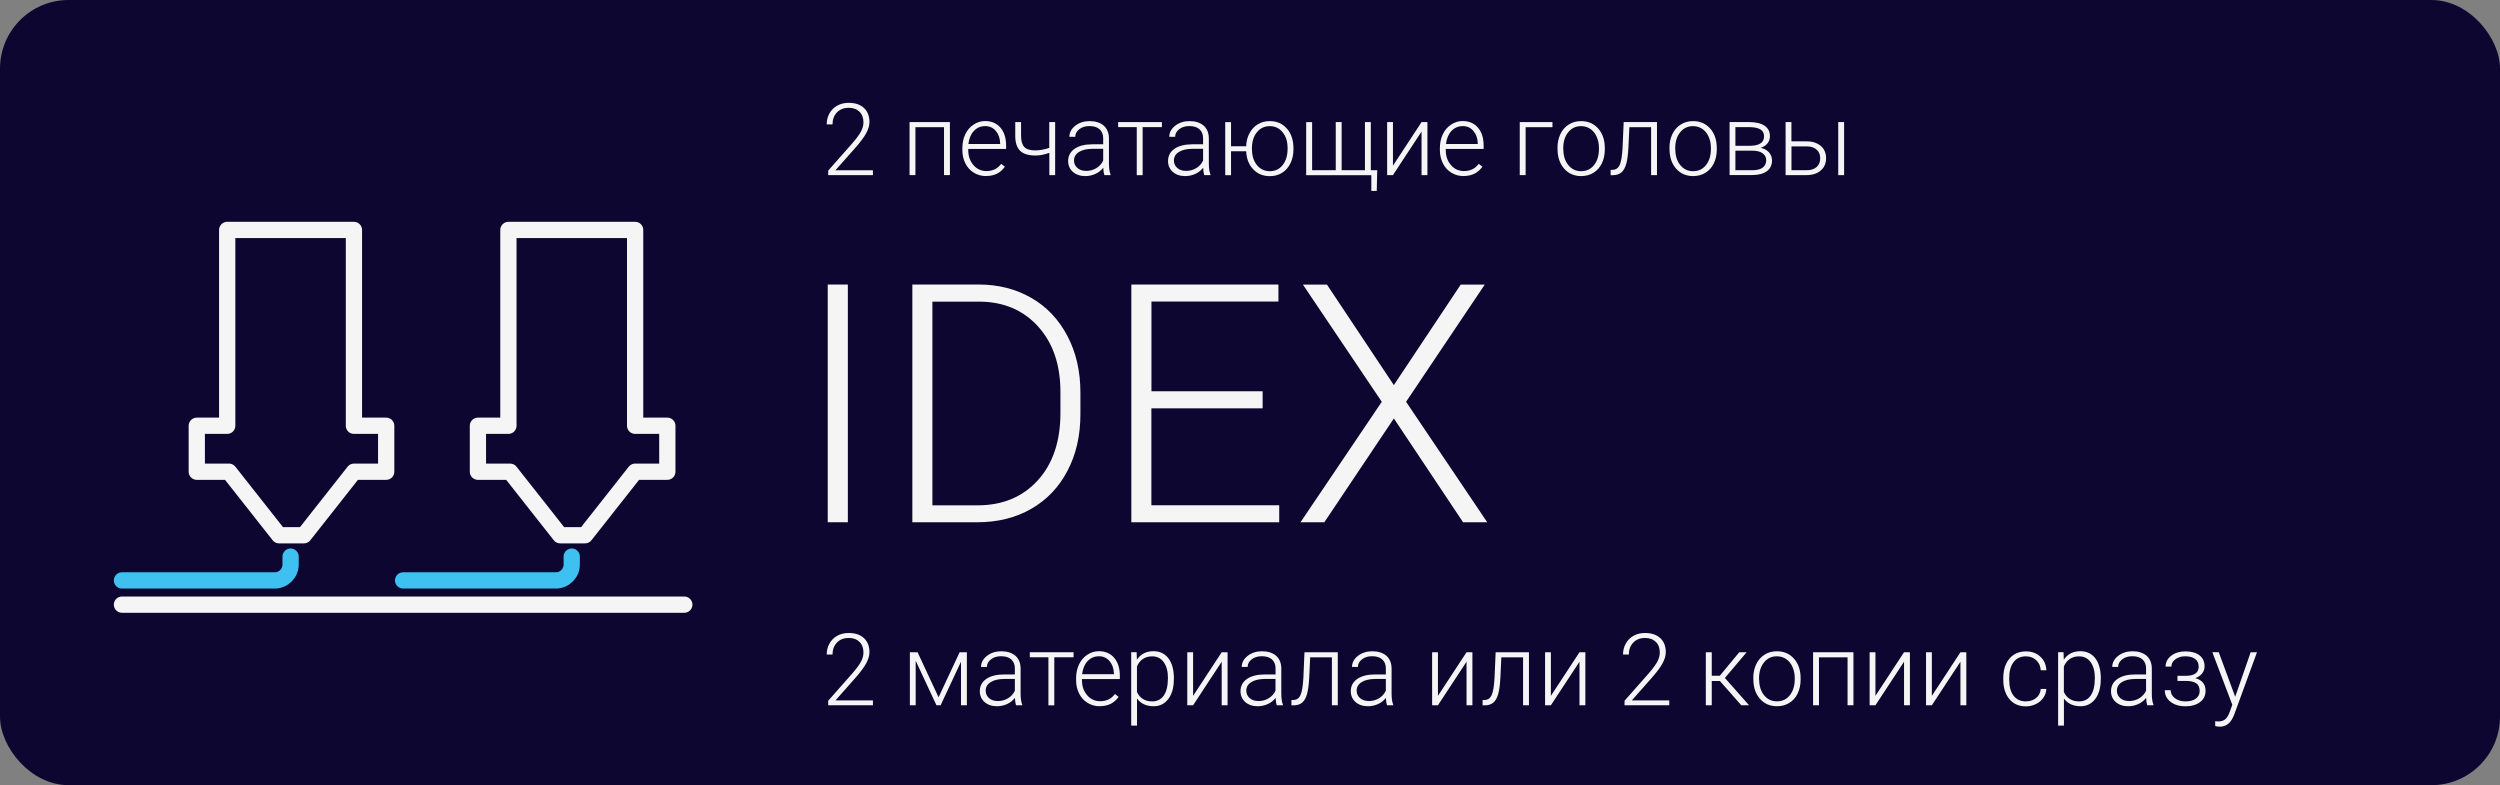 <?xml version="1.0" encoding="UTF-8"?> <svg xmlns="http://www.w3.org/2000/svg" id="Layer_1" data-name="Layer 1" viewBox="0 0 382.91 120.26"><rect x="0" y="0" width="382.91" height="120.26" fill="#808080" stroke="none"/><defs><style> .cls-1 { stroke: #3ec0f0; } .cls-1, .cls-2 { fill: none; stroke-linecap: round; stroke-linejoin: round; stroke-width: 2.49px; } .cls-3 { fill: #0d0630; } .cls-3, .cls-4 { stroke-width: 0px; } .cls-4 { fill: #f5f5f5; } .cls-2 { stroke: #f5f5f5; } </style></defs><rect class="cls-3" x="0" y="0" width="382.91" height="120.26" rx="10.51" ry="10.51"></rect><g><path class="cls-4" d="M129.86,79.99h-3.08v-36.41h3.08v36.41Z"></path><path class="cls-4" d="M139.74,79.99v-36.41h10.18c2.98,0,5.66.68,8.03,2.04,2.37,1.36,4.21,3.31,5.54,5.84,1.33,2.53,1.99,5.42,1.99,8.65v3.35c0,3.25-.66,6.14-1.98,8.65-1.32,2.52-3.17,4.46-5.56,5.83s-5.14,2.05-8.24,2.05h-9.95ZM142.81,46.19v31.21h6.9c3.83,0,6.91-1.27,9.23-3.82,2.32-2.54,3.48-5.99,3.48-10.32v-3.2c0-4.19-1.14-7.54-3.43-10.06-2.28-2.52-5.29-3.79-9.03-3.8h-7.15Z"></path><path class="cls-4" d="M193.38,62.54h-17.03v14.85h19.58v2.6h-22.65v-36.41h22.53v2.6h-19.45v13.75h17.03v2.6Z"></path><path class="cls-4" d="M213.48,58.99l10.25-15.4h3.68l-12.05,17.95,12.43,18.45h-3.7l-10.6-15.9-10.65,15.9h-3.65l12.45-18.45-12.08-17.95h3.68l10.25,15.4Z"></path></g><g><path class="cls-4" d="M133.7,26.82h-6.85v-.69l3.75-4.25c.62-.72,1.05-1.31,1.29-1.77.24-.47.36-.92.36-1.36,0-.69-.2-1.24-.61-1.64-.41-.4-.96-.6-1.67-.6s-1.33.24-1.78.71c-.45.47-.68,1.08-.68,1.83h-.89c0-.62.14-1.18.42-1.68s.67-.9,1.19-1.19c.51-.29,1.1-.43,1.75-.43,1,0,1.78.26,2.35.79.56.53.84,1.24.84,2.15,0,.51-.16,1.07-.48,1.67-.32.61-.88,1.36-1.68,2.27l-3.05,3.45h5.74v.76Z"></path><path class="cls-4" d="M145.49,26.82h-.9v-7.34h-4.38v7.34h-.9v-8.12h6.18v8.12Z"></path><path class="cls-4" d="M151.04,26.97c-.69,0-1.31-.17-1.87-.51s-.99-.81-1.3-1.42c-.31-.61-.47-1.29-.47-2.05v-.32c0-.78.15-1.48.45-2.11.3-.63.72-1.12,1.27-1.48s1.13-.54,1.76-.54c.99,0,1.77.34,2.35,1.01.58.67.87,1.59.87,2.76v.5h-5.8v.17c0,.92.26,1.69.79,2.3.53.61,1.19.92,1.99.92.48,0,.9-.09,1.27-.26.37-.17.7-.46,1-.84l.56.43c-.66.96-1.62,1.43-2.88,1.43ZM150.87,19.32c-.68,0-1.25.25-1.71.74s-.74,1.16-.84,2h4.87v-.1c-.02-.78-.25-1.42-.67-1.91-.42-.49-.97-.74-1.65-.74Z"></path><path class="cls-4" d="M161.62,26.82h-.9v-3.41c-.74.27-1.45.41-2.12.41-1.08,0-1.86-.24-2.34-.71-.49-.47-.74-1.21-.76-2.21v-2.2h.89v2.15c.01.78.18,1.33.51,1.68.33.34.9.51,1.69.51.73-.02,1.43-.15,2.12-.39v-3.95h.9v8.12Z"></path><path class="cls-4" d="M169.15,26.82c-.09-.26-.15-.63-.17-1.13-.32.41-.72.73-1.21.95-.49.22-1,.33-1.55.33-.78,0-1.41-.22-1.9-.65-.48-.44-.72-.99-.72-1.65,0-.79.33-1.42.99-1.88.66-.46,1.58-.69,2.75-.69h1.63v-.92c0-.58-.18-1.04-.54-1.37s-.88-.5-1.57-.5c-.63,0-1.14.16-1.55.48-.41.32-.62.71-.62,1.16h-.9c0-.65.3-1.21.9-1.69.6-.47,1.34-.71,2.21-.71s1.62.23,2.14.68c.52.45.79,1.08.81,1.9v3.84c0,.79.08,1.37.25,1.76v.09h-.96ZM166.33,26.18c.6,0,1.14-.15,1.61-.44.47-.29.82-.68,1.03-1.16v-1.79h-1.61c-.9.01-1.6.17-2.1.49-.51.32-.76.75-.76,1.31,0,.46.17.83.51,1.13s.78.45,1.32.45Z"></path><path class="cls-4" d="M177.97,19.47h-2.96v7.36h-.9v-7.36h-2.85v-.77h6.7v.77Z"></path><path class="cls-4" d="M184.45,26.82c-.09-.26-.15-.63-.17-1.13-.32.41-.72.73-1.21.95-.49.22-1,.33-1.55.33-.78,0-1.41-.22-1.9-.65-.48-.44-.72-.99-.72-1.65,0-.79.33-1.42.99-1.88.66-.46,1.58-.69,2.75-.69h1.63v-.92c0-.58-.18-1.04-.54-1.37s-.88-.5-1.57-.5c-.63,0-1.14.16-1.55.48-.41.32-.62.71-.62,1.16h-.9c0-.65.3-1.21.9-1.69.6-.47,1.34-.71,2.21-.71s1.62.23,2.14.68c.52.45.79,1.08.81,1.9v3.84c0,.79.08,1.37.25,1.76v.09h-.96ZM181.63,26.18c.6,0,1.14-.15,1.61-.44.47-.29.82-.68,1.03-1.16v-1.79h-1.61c-.9.01-1.6.17-2.1.49-.51.32-.76.75-.76,1.31,0,.46.17.83.51,1.13s.78.45,1.32.45Z"></path><path class="cls-4" d="M188.55,22.4h2.32c.02-.74.19-1.41.51-2,.32-.59.74-1.05,1.28-1.37.54-.32,1.15-.48,1.82-.48,1.08,0,1.95.38,2.62,1.14.67.76,1.01,1.77,1.01,3.02v.18c0,.78-.15,1.49-.46,2.12-.31.63-.73,1.12-1.28,1.46-.55.34-1.18.51-1.88.51-1.04,0-1.89-.35-2.55-1.06-.67-.7-1.02-1.62-1.07-2.75h-2.32v3.66h-.89v-8.12h.89v3.7ZM191.76,22.89c0,.97.25,1.77.75,2.39.5.62,1.17.94,1.99.94s1.46-.31,1.96-.94.75-1.45.75-2.47v-.17c0-.96-.25-1.76-.76-2.38-.51-.63-1.16-.94-1.97-.94s-1.46.31-1.97.94c-.51.63-.76,1.45-.76,2.47v.17Z"></path><path class="cls-4" d="M200.97,18.7v7.37h3.62v-7.37h.9v7.37h3.57v-7.37h.9v7.37h.98l-.07,3.17h-.83v-2.41h-9.98v-8.12h.9Z"></path><path class="cls-4" d="M217.73,18.7h.9v8.12h-.9v-6.67l-4.38,6.67h-.89v-8.12h.89v6.68l4.38-6.68Z"></path><path class="cls-4" d="M224.18,26.97c-.69,0-1.31-.17-1.87-.51s-.99-.81-1.3-1.42c-.31-.61-.47-1.29-.47-2.05v-.32c0-.78.15-1.48.45-2.11.3-.63.72-1.12,1.27-1.48s1.13-.54,1.76-.54c.99,0,1.77.34,2.35,1.01.58.67.87,1.59.87,2.76v.5h-5.8v.17c0,.92.26,1.69.79,2.3.53.61,1.19.92,1.99.92.48,0,.9-.09,1.27-.26.37-.17.7-.46,1-.84l.56.43c-.66.96-1.62,1.43-2.88,1.43ZM224.02,19.32c-.68,0-1.25.25-1.71.74s-.74,1.16-.84,2h4.87v-.1c-.02-.78-.25-1.42-.67-1.91-.42-.49-.97-.74-1.65-.74Z"></path><path class="cls-4" d="M237.78,19.48h-4.11v7.34h-.9v-8.12h5.01v.78Z"></path><path class="cls-4" d="M238.55,22.64c0-.78.15-1.48.45-2.11.3-.63.73-1.11,1.28-1.46.55-.35,1.18-.52,1.88-.52,1.08,0,1.96.38,2.63,1.14.67.76,1.01,1.76,1.01,3.01v.19c0,.79-.15,1.49-.45,2.12-.3.63-.73,1.11-1.28,1.45-.55.34-1.18.51-1.88.51-1.08,0-1.95-.38-2.62-1.14s-1.01-1.76-1.01-3.01v-.18ZM239.45,22.89c0,.97.25,1.77.75,2.39.5.62,1.16.94,1.98.94s1.47-.31,1.97-.94.75-1.45.75-2.47v-.17c0-.62-.12-1.19-.35-1.7-.23-.52-.55-.91-.97-1.2-.42-.28-.89-.42-1.43-.42-.8,0-1.45.31-1.96.94-.51.63-.76,1.45-.76,2.47v.17Z"></path><path class="cls-4" d="M253.79,18.7v8.12h-.9v-7.34h-3.33l-.14,3.04c-.06,1.12-.17,1.98-.34,2.58-.17.59-.41,1.03-.74,1.31-.33.28-.76.42-1.3.42h-.35v-.8l.28-.02c.52,0,.89-.26,1.11-.75.23-.49.37-1.37.44-2.63l.17-3.93h5.09Z"></path><path class="cls-4" d="M255.7,22.64c0-.78.15-1.48.45-2.11.3-.63.73-1.11,1.28-1.46.55-.35,1.18-.52,1.88-.52,1.08,0,1.96.38,2.63,1.14.67.76,1.01,1.76,1.01,3.01v.19c0,.79-.15,1.49-.45,2.12-.3.63-.73,1.11-1.28,1.45-.55.34-1.18.51-1.88.51-1.08,0-1.95-.38-2.62-1.14s-1.01-1.76-1.01-3.01v-.18ZM256.6,22.89c0,.97.25,1.77.75,2.39.5.62,1.16.94,1.98.94s1.47-.31,1.97-.94.75-1.45.75-2.47v-.17c0-.62-.12-1.19-.35-1.7-.23-.52-.55-.91-.97-1.2-.42-.28-.89-.42-1.43-.42-.8,0-1.45.31-1.96.94-.51.63-.76,1.45-.76,2.47v.17Z"></path><path class="cls-4" d="M264.91,26.82v-8.12h2.98c1.03,0,1.82.18,2.37.55.55.37.83.91.83,1.62,0,.41-.12.77-.37,1.08-.25.32-.6.55-1.07.69.53.1.96.33,1.28.68.32.36.48.77.48,1.24,0,.72-.26,1.27-.79,1.66-.53.39-1.27.59-2.24.59h-3.47ZM265.8,22.33h2.27c1.41-.02,2.12-.5,2.12-1.44,0-.5-.19-.86-.58-1.08-.39-.23-.96-.34-1.72-.34h-2.09v2.87ZM265.8,23.08v2.99h2.61c.68,0,1.2-.13,1.56-.39s.55-.64.55-1.13c0-.45-.18-.81-.55-1.07-.37-.27-.89-.4-1.56-.4h-2.61Z"></path><path class="cls-4" d="M274.39,21.65h2.34c.6,0,1.13.11,1.58.33.45.22.8.52,1.03.9.23.39.35.83.35,1.34,0,.79-.27,1.42-.81,1.89s-1.27.71-2.18.71h-3.21v-8.12h.89v2.95ZM274.39,22.42v3.65h2.33c.65,0,1.15-.16,1.52-.49.37-.33.55-.77.55-1.34s-.18-.98-.54-1.31c-.36-.33-.85-.5-1.47-.51h-2.4ZM282.45,26.82h-.9v-8.12h.9v8.12Z"></path></g><g><path class="cls-4" d="M133.7,108.02h-6.85v-.69l3.75-4.25c.62-.72,1.05-1.31,1.29-1.77.24-.47.36-.92.36-1.36,0-.69-.2-1.24-.61-1.64-.41-.4-.96-.6-1.67-.6s-1.33.24-1.78.71c-.45.47-.68,1.08-.68,1.83h-.89c0-.62.14-1.18.42-1.68s.67-.9,1.19-1.19c.51-.29,1.1-.43,1.75-.43,1,0,1.78.26,2.35.79.56.53.84,1.24.84,2.15,0,.51-.16,1.07-.48,1.67-.32.61-.88,1.36-1.68,2.27l-3.05,3.45h5.74v.76Z"></path><path class="cls-4" d="M143.75,106.81l3.23-6.91h1.11v8.12h-.9v-6.67l-3.12,6.67h-.64l-3.18-6.82v6.82h-.89v-8.12h1.18l3.22,6.91Z"></path><path class="cls-4" d="M155.62,108.02c-.09-.26-.15-.63-.17-1.13-.32.41-.72.73-1.21.95-.49.22-1,.33-1.55.33-.78,0-1.41-.22-1.9-.65-.48-.44-.72-.99-.72-1.65,0-.79.33-1.42.99-1.88.66-.46,1.58-.69,2.75-.69h1.63v-.92c0-.58-.18-1.04-.54-1.37s-.88-.5-1.57-.5c-.63,0-1.14.16-1.55.48-.41.32-.62.71-.62,1.16h-.9c0-.65.3-1.21.9-1.69.6-.47,1.34-.71,2.21-.71s1.62.23,2.14.68c.52.45.79,1.08.81,1.9v3.84c0,.79.08,1.37.25,1.76v.09h-.96ZM152.8,107.38c.6,0,1.14-.15,1.61-.44.47-.29.82-.68,1.03-1.16v-1.79h-1.61c-.9.01-1.6.17-2.1.49-.51.32-.76.75-.76,1.31,0,.46.17.83.51,1.13s.78.45,1.32.45Z"></path><path class="cls-4" d="M164.44,100.67h-2.96v7.36h-.9v-7.36h-2.85v-.77h6.7v.77Z"></path><path class="cls-4" d="M168.46,108.17c-.69,0-1.31-.17-1.87-.51s-.99-.81-1.3-1.42c-.31-.61-.47-1.29-.47-2.05v-.32c0-.78.15-1.48.45-2.11.3-.63.72-1.12,1.27-1.48s1.13-.54,1.76-.54c.99,0,1.77.34,2.35,1.01.58.67.87,1.59.87,2.76v.5h-5.8v.17c0,.92.26,1.69.79,2.3.53.61,1.19.92,1.99.92.48,0,.9-.09,1.27-.26.37-.17.7-.46,1-.84l.56.43c-.66.96-1.62,1.43-2.88,1.43ZM168.29,100.52c-.68,0-1.25.25-1.71.74s-.74,1.16-.84,2h4.87v-.1c-.02-.78-.25-1.42-.67-1.91-.42-.49-.97-.74-1.65-.74Z"></path><path class="cls-4" d="M179.79,104.04c0,1.27-.28,2.27-.84,3.01s-1.31,1.12-2.25,1.12c-1.11,0-1.96-.39-2.55-1.17v4.14h-.89v-11.25h.83l.04,1.15c.59-.87,1.43-1.3,2.55-1.3.97,0,1.73.37,2.29,1.1.55.74.83,1.76.83,3.06v.13ZM178.89,103.89c0-1.04-.21-1.85-.64-2.46-.43-.6-1.02-.9-1.78-.9-.55,0-1.02.13-1.42.4-.4.27-.7.65-.91,1.16v3.9c.22.47.52.82.92,1.07s.87.37,1.42.37c.76,0,1.35-.3,1.77-.9.42-.6.63-1.48.63-2.62Z"></path><path class="cls-4" d="M187.12,99.9h.9v8.12h-.9v-6.67l-4.38,6.67h-.89v-8.12h.89v6.68l4.38-6.68Z"></path><path class="cls-4" d="M195.55,108.02c-.09-.26-.15-.63-.17-1.13-.32.41-.72.73-1.21.95-.49.22-1,.33-1.55.33-.78,0-1.41-.22-1.9-.65-.48-.44-.72-.99-.72-1.65,0-.79.33-1.42.99-1.88.66-.46,1.58-.69,2.75-.69h1.63v-.92c0-.58-.18-1.04-.54-1.37s-.88-.5-1.57-.5c-.63,0-1.14.16-1.55.48-.41.32-.62.71-.62,1.16h-.9c0-.65.3-1.21.9-1.69.6-.47,1.34-.71,2.21-.71s1.62.23,2.14.68c.52.45.79,1.08.81,1.9v3.84c0,.79.08,1.37.25,1.76v.09h-.96ZM192.72,107.38c.6,0,1.14-.15,1.61-.44.47-.29.82-.68,1.03-1.16v-1.79h-1.61c-.9.01-1.6.17-2.1.49-.51.32-.76.75-.76,1.31,0,.46.17.83.51,1.13s.78.45,1.32.45Z"></path><path class="cls-4" d="M204.9,99.9v8.12h-.9v-7.34h-3.33l-.14,3.04c-.06,1.12-.17,1.98-.34,2.58-.17.59-.41,1.03-.74,1.31-.33.28-.76.42-1.3.42h-.35v-.8l.28-.02c.52,0,.89-.26,1.11-.75.23-.49.37-1.37.44-2.63l.17-3.93h5.09Z"></path><path class="cls-4" d="M212.44,108.02c-.09-.26-.15-.63-.17-1.13-.32.41-.72.73-1.21.95-.49.22-1,.33-1.55.33-.78,0-1.41-.22-1.9-.65-.48-.44-.72-.99-.72-1.65,0-.79.33-1.42.99-1.88.66-.46,1.58-.69,2.75-.69h1.63v-.92c0-.58-.18-1.04-.54-1.37s-.88-.5-1.57-.5c-.63,0-1.14.16-1.55.48-.41.32-.62.71-.62,1.16h-.9c0-.65.3-1.21.9-1.69.6-.47,1.34-.71,2.21-.71s1.62.23,2.14.68c.52.45.79,1.08.81,1.9v3.84c0,.79.08,1.37.25,1.76v.09h-.96ZM209.62,107.38c.6,0,1.14-.15,1.61-.44.47-.29.82-.68,1.03-1.16v-1.79h-1.61c-.9.01-1.6.17-2.1.49-.51.32-.76.75-.76,1.31,0,.46.17.83.51,1.13s.78.45,1.32.45Z"></path><path class="cls-4" d="M224.62,99.9h.9v8.12h-.9v-6.67l-4.38,6.67h-.89v-8.12h.89v6.68l4.38-6.68Z"></path><path class="cls-4" d="M234.18,99.9v8.12h-.9v-7.34h-3.33l-.14,3.04c-.06,1.12-.17,1.98-.34,2.58-.17.59-.41,1.03-.74,1.31-.33.28-.76.42-1.3.42h-.35v-.8l.28-.02c.52,0,.89-.26,1.11-.75.23-.49.37-1.37.44-2.63l.17-3.93h5.09Z"></path><path class="cls-4" d="M241.92,99.9h.9v8.12h-.9v-6.67l-4.38,6.67h-.89v-8.12h.89v6.68l4.38-6.68Z"></path><path class="cls-4" d="M255.67,108.02h-6.85v-.69l3.75-4.25c.62-.72,1.05-1.31,1.29-1.77.24-.47.36-.92.36-1.36,0-.69-.2-1.24-.61-1.64-.41-.4-.96-.6-1.67-.6s-1.33.24-1.78.71c-.45.47-.68,1.08-.68,1.83h-.89c0-.62.14-1.18.42-1.68s.67-.9,1.19-1.19c.51-.29,1.1-.43,1.75-.43,1,0,1.78.26,2.35.79.56.53.84,1.24.84,2.15,0,.51-.16,1.07-.48,1.67-.32.61-.88,1.36-1.68,2.27l-3.05,3.45h5.74v.76Z"></path><path class="cls-4" d="M263.43,104.3h-1.25v3.72h-.91v-8.12h.91v3.6h1.23l2.98-3.6h1.13l-3.33,3.94,3.7,4.18h-1.19l-3.28-3.72Z"></path><path class="cls-4" d="M268.54,103.84c0-.78.15-1.48.45-2.11.3-.63.73-1.11,1.28-1.46.55-.35,1.18-.52,1.88-.52,1.08,0,1.96.38,2.63,1.14.67.76,1.01,1.76,1.01,3.01v.19c0,.79-.15,1.49-.45,2.12-.3.63-.73,1.11-1.28,1.45-.55.34-1.18.51-1.88.51-1.08,0-1.95-.38-2.62-1.14s-1.01-1.76-1.01-3.01v-.18ZM269.44,104.09c0,.97.25,1.77.75,2.39.5.62,1.16.94,1.98.94s1.47-.31,1.97-.94.75-1.45.75-2.47v-.17c0-.62-.12-1.19-.35-1.7-.23-.52-.55-.91-.97-1.2-.42-.28-.89-.42-1.43-.42-.8,0-1.45.31-1.96.94-.51.63-.76,1.45-.76,2.47v.17Z"></path><path class="cls-4" d="M283.88,108.02h-.9v-7.34h-4.38v7.34h-.9v-8.12h6.18v8.12Z"></path><path class="cls-4" d="M291.63,99.9h.9v8.12h-.9v-6.67l-4.38,6.67h-.89v-8.12h.89v6.68l4.38-6.68Z"></path><path class="cls-4" d="M300.27,99.9h.9v8.12h-.9v-6.67l-4.38,6.67h-.89v-8.12h.89v6.68l4.38-6.68Z"></path><path class="cls-4" d="M310.31,107.42c.63,0,1.15-.18,1.57-.53.42-.35.65-.81.69-1.37h.86c-.03.5-.18.95-.47,1.36-.29.41-.66.73-1.14.96-.47.23-.98.35-1.52.35-1.07,0-1.91-.37-2.53-1.11-.62-.74-.94-1.74-.94-2.99v-.27c0-.8.14-1.51.42-2.12s.68-1.09,1.21-1.43c.52-.34,1.14-.5,1.84-.5.89,0,1.63.27,2.2.8.58.53.89,1.23.93,2.09h-.86c-.04-.64-.27-1.15-.69-1.54-.42-.39-.94-.59-1.58-.59-.81,0-1.44.29-1.89.88-.45.59-.67,1.41-.67,2.46v.26c0,1.04.22,1.84.67,2.43.45.58,1.08.87,1.9.87Z"></path><path class="cls-4" d="M321.76,104.04c0,1.27-.28,2.27-.84,3.01s-1.31,1.12-2.25,1.12c-1.11,0-1.96-.39-2.55-1.17v4.14h-.89v-11.25h.83l.04,1.15c.59-.87,1.43-1.3,2.55-1.3.97,0,1.73.37,2.29,1.1.55.74.83,1.76.83,3.06v.13ZM320.86,103.89c0-1.04-.21-1.85-.64-2.46-.43-.6-1.02-.9-1.78-.9-.55,0-1.02.13-1.42.4-.4.27-.7.65-.91,1.16v3.9c.22.47.52.82.92,1.07s.87.37,1.42.37c.76,0,1.35-.3,1.77-.9.42-.6.63-1.48.63-2.62Z"></path><path class="cls-4" d="M328.88,108.02c-.09-.26-.15-.63-.17-1.13-.32.41-.72.73-1.21.95-.49.22-1,.33-1.55.33-.78,0-1.41-.22-1.9-.65-.48-.44-.72-.99-.72-1.65,0-.79.33-1.42.99-1.88.66-.46,1.58-.69,2.75-.69h1.63v-.92c0-.58-.18-1.04-.54-1.37s-.88-.5-1.57-.5c-.63,0-1.14.16-1.55.48-.41.32-.62.71-.62,1.16h-.9c0-.65.3-1.21.9-1.69.6-.47,1.34-.71,2.21-.71s1.62.23,2.14.68c.52.45.79,1.08.81,1.9v3.84c0,.79.08,1.37.25,1.76v.09h-.96ZM326.06,107.38c.6,0,1.14-.15,1.61-.44.47-.29.82-.68,1.03-1.16v-1.79h-1.61c-.9.01-1.6.17-2.1.49-.51.32-.76.75-.76,1.31,0,.46.17.83.51,1.13s.78.45,1.32.45Z"></path><path class="cls-4" d="M336.75,102.05c0-.49-.18-.87-.55-1.13-.37-.27-.87-.4-1.51-.4-.58,0-1.08.15-1.49.45s-.62.67-.62,1.13h-.89c0-.68.29-1.23.87-1.67s1.29-.66,2.14-.66c.93,0,1.66.2,2.18.6s.78.97.78,1.7c0,.39-.12.74-.36,1.06-.24.32-.59.56-1.05.74,1.04.29,1.56.93,1.56,1.94,0,.73-.28,1.31-.85,1.73-.57.43-1.32.64-2.25.64s-1.66-.23-2.25-.68c-.6-.46-.89-1.05-.89-1.79h.9c0,.49.22.9.65,1.23.43.33.96.49,1.6.49.69,0,1.22-.14,1.61-.43.39-.29.58-.68.58-1.17,0-.55-.18-.94-.53-1.18-.36-.24-.9-.36-1.63-.36h-1.24v-.78h1.39c1.25-.03,1.87-.51,1.87-1.44Z"></path><path class="cls-4" d="M342.35,106.73l2.37-6.83h.97l-3.47,9.5-.18.42c-.45.99-1.13,1.48-2.06,1.48-.22,0-.45-.03-.69-.1v-.74s.46.04.46.04c.44,0,.8-.11,1.07-.33s.5-.59.69-1.12l.4-1.1-3.06-8.06h.98l2.52,6.83Z"></path></g><g><path class="cls-2" d="M54.21,65.21v-29.99h-19.41v29.99h-4.66v7.04h4.93l7.67,9.73h3.81l7.67-9.73h4.93v-7.04h-4.93Z"></path><line class="cls-2" x1="18.68" y1="92.61" x2="104.81" y2="92.61"></line><path class="cls-1" d="M18.68,88.9h23.39c1.35,0,2.44-1.09,2.44-2.44v-1.21"></path><path class="cls-2" d="M97.28,65.21v-29.99h-19.41v29.99h-4.67v7.04h4.93l7.67,9.73h3.81l7.67-9.73h4.93v-7.04h-4.93Z"></path><path class="cls-1" d="M61.74,88.9h23.39c1.35,0,2.44-1.09,2.44-2.44v-1.21"></path></g></svg> 